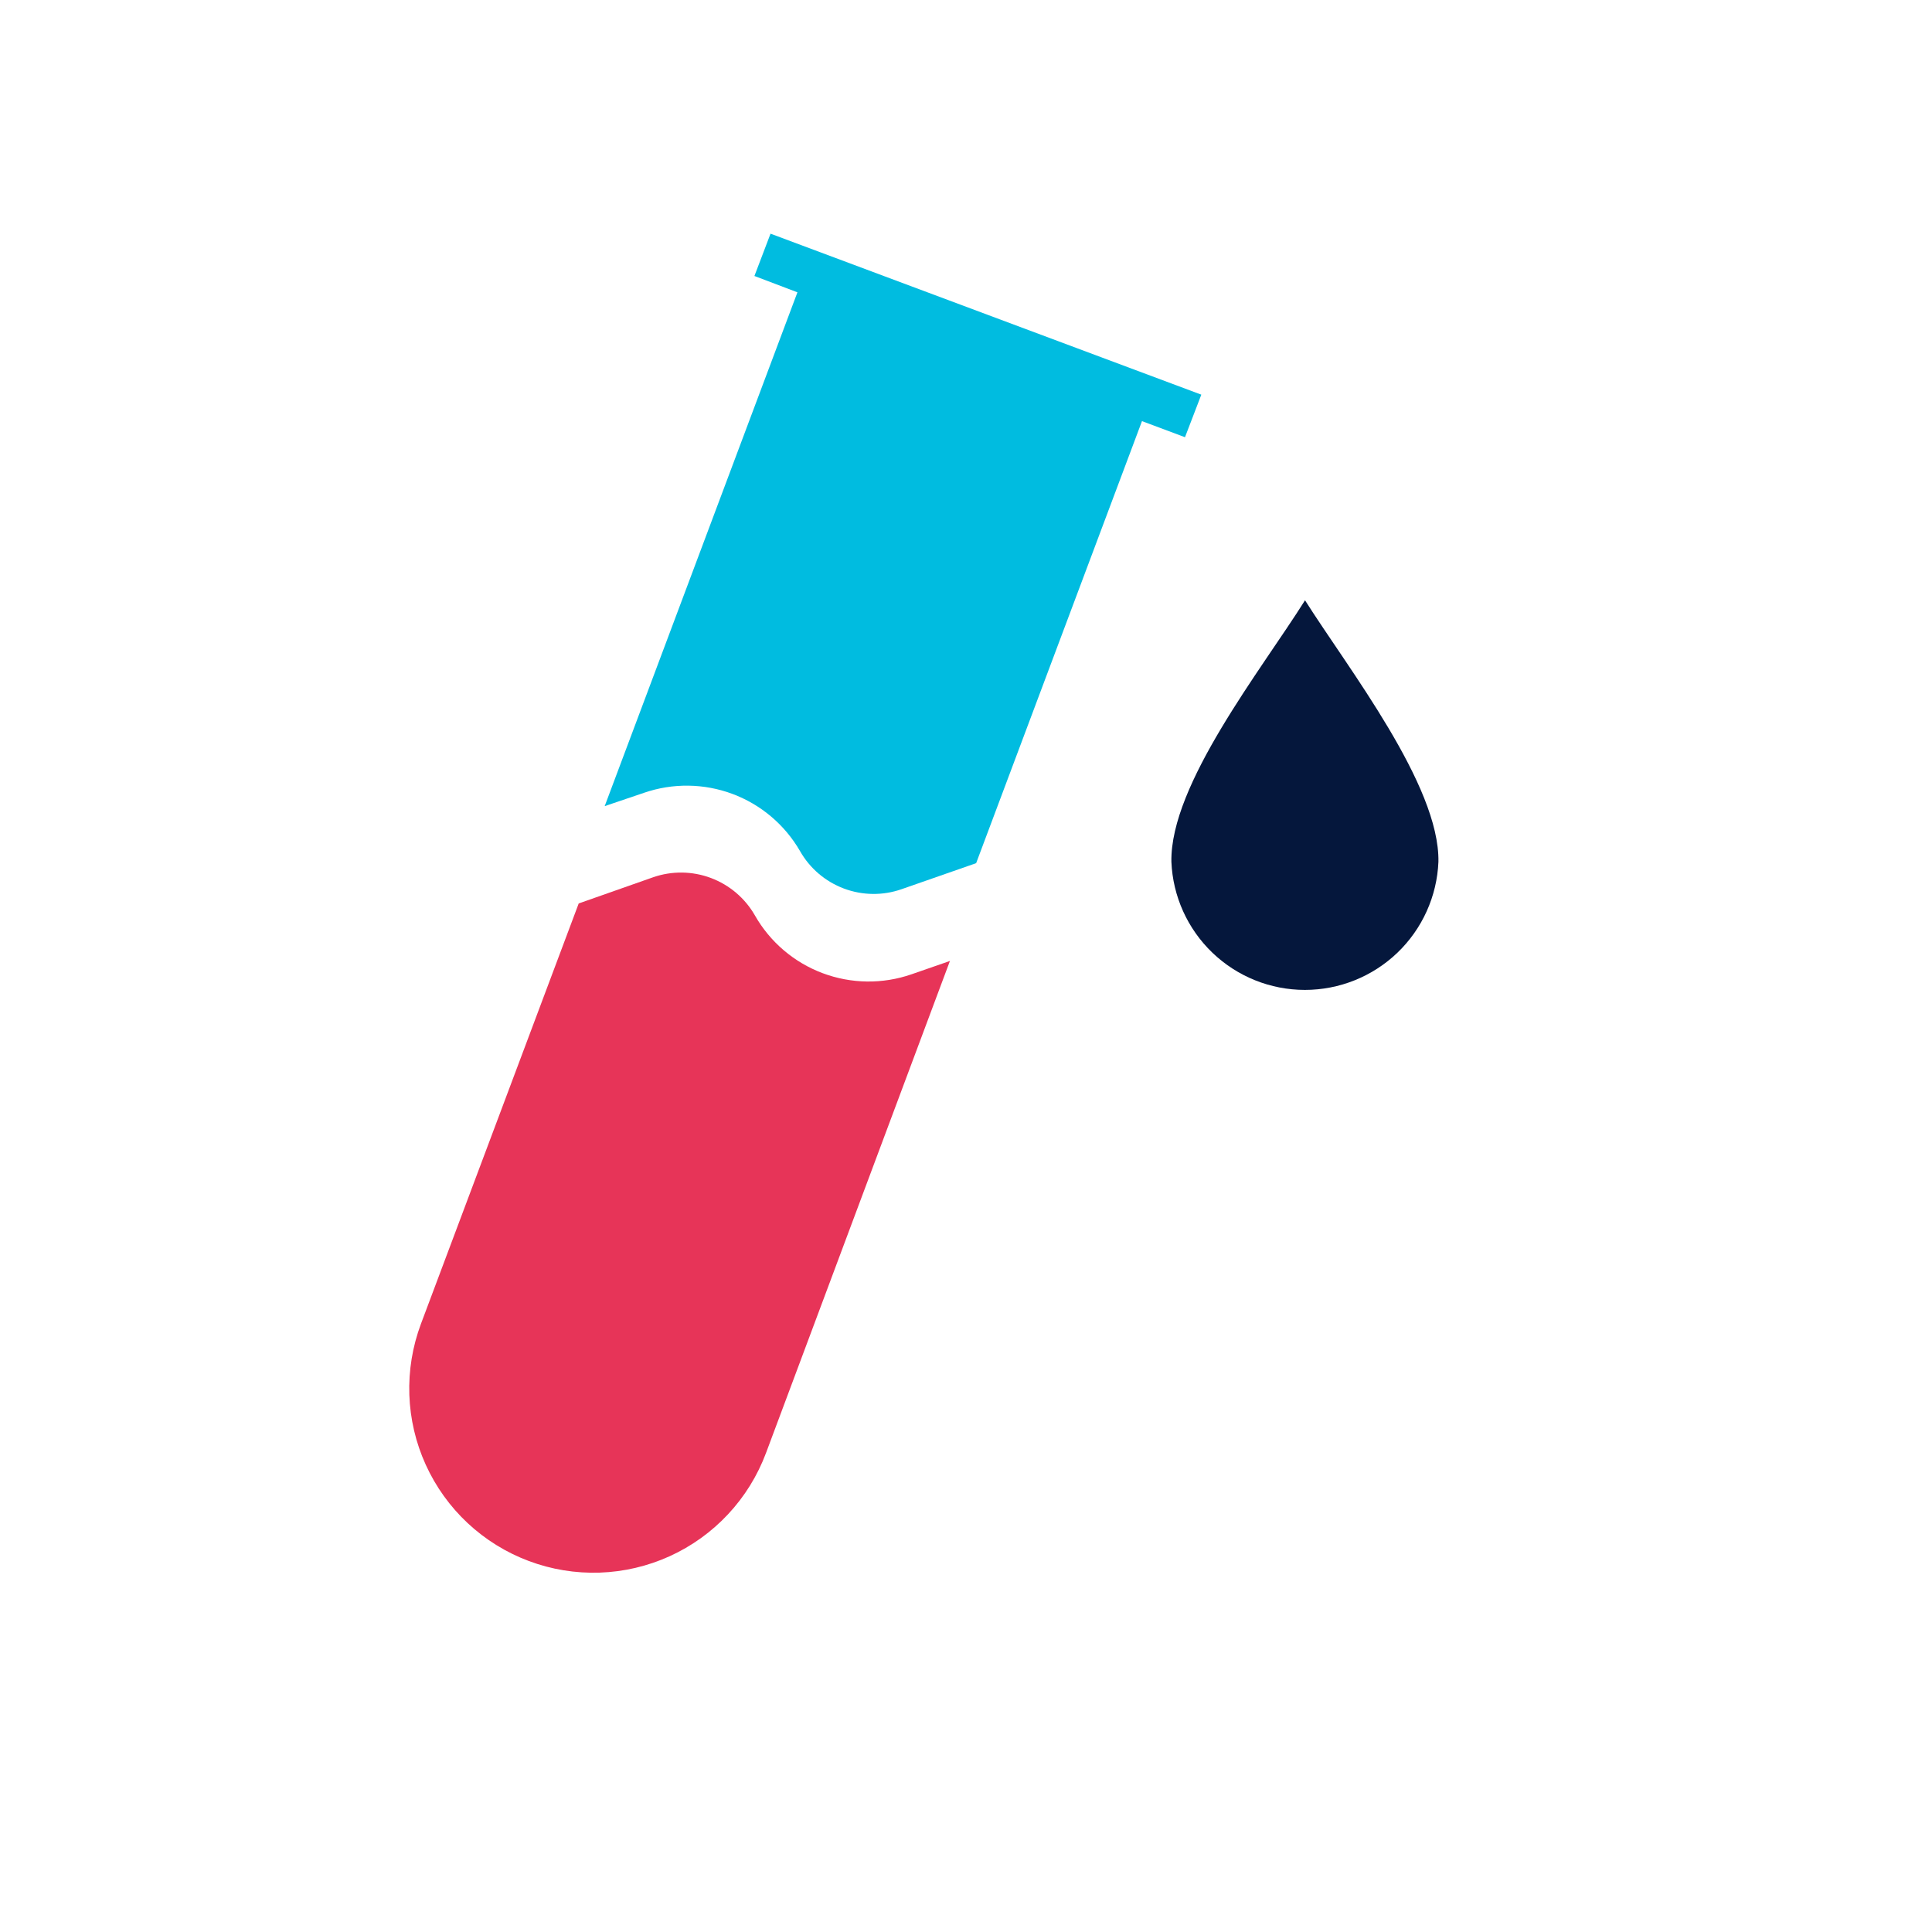 <svg width="80" height="80" viewBox="0 0 80 80" fill="none" xmlns="http://www.w3.org/2000/svg">
<path d="M31.259 37.905C30.851 37.192 30.207 36.645 29.439 36.356C28.67 36.067 27.825 36.056 27.049 36.324L23.963 37.41L17.43 54.819C17.079 55.757 16.916 56.755 16.95 57.757C16.984 58.758 17.215 59.742 17.63 60.654C18.045 61.566 18.635 62.387 19.367 63.071C20.099 63.754 20.959 64.287 21.897 64.638C22.835 64.99 23.833 65.153 24.834 65.119C25.835 65.085 26.82 64.853 27.732 64.439C28.643 64.024 29.464 63.434 30.148 62.701C30.832 61.969 31.364 61.11 31.716 60.172L39.335 39.791L37.745 40.343C36.549 40.758 35.246 40.741 34.061 40.296C32.876 39.851 31.885 39.005 31.259 37.905Z" fill="#E73458"/>
<path d="M49.744 16.342L31.906 9.676L31.239 11.428L33.02 12.104L25.039 33.38L26.668 32.828C27.856 32.418 29.151 32.435 30.329 32.874C31.507 33.314 32.495 34.149 33.125 35.238C33.53 35.953 34.173 36.503 34.943 36.792C35.712 37.081 36.559 37.091 37.334 36.819L40.42 35.742L47.287 17.438L49.068 18.104L49.744 16.342Z" fill="#00BCE0"/>
<path d="M54.038 24.857C52.247 27.715 48.447 32.477 48.505 35.686C48.564 37.113 49.172 38.461 50.203 39.45C51.233 40.438 52.605 40.99 54.033 40.99C55.461 40.99 56.833 40.438 57.864 39.45C58.894 38.461 59.502 37.113 59.562 35.686C59.619 32.515 55.819 27.677 54.038 24.857Z" fill="#05173C"/>
</svg>
